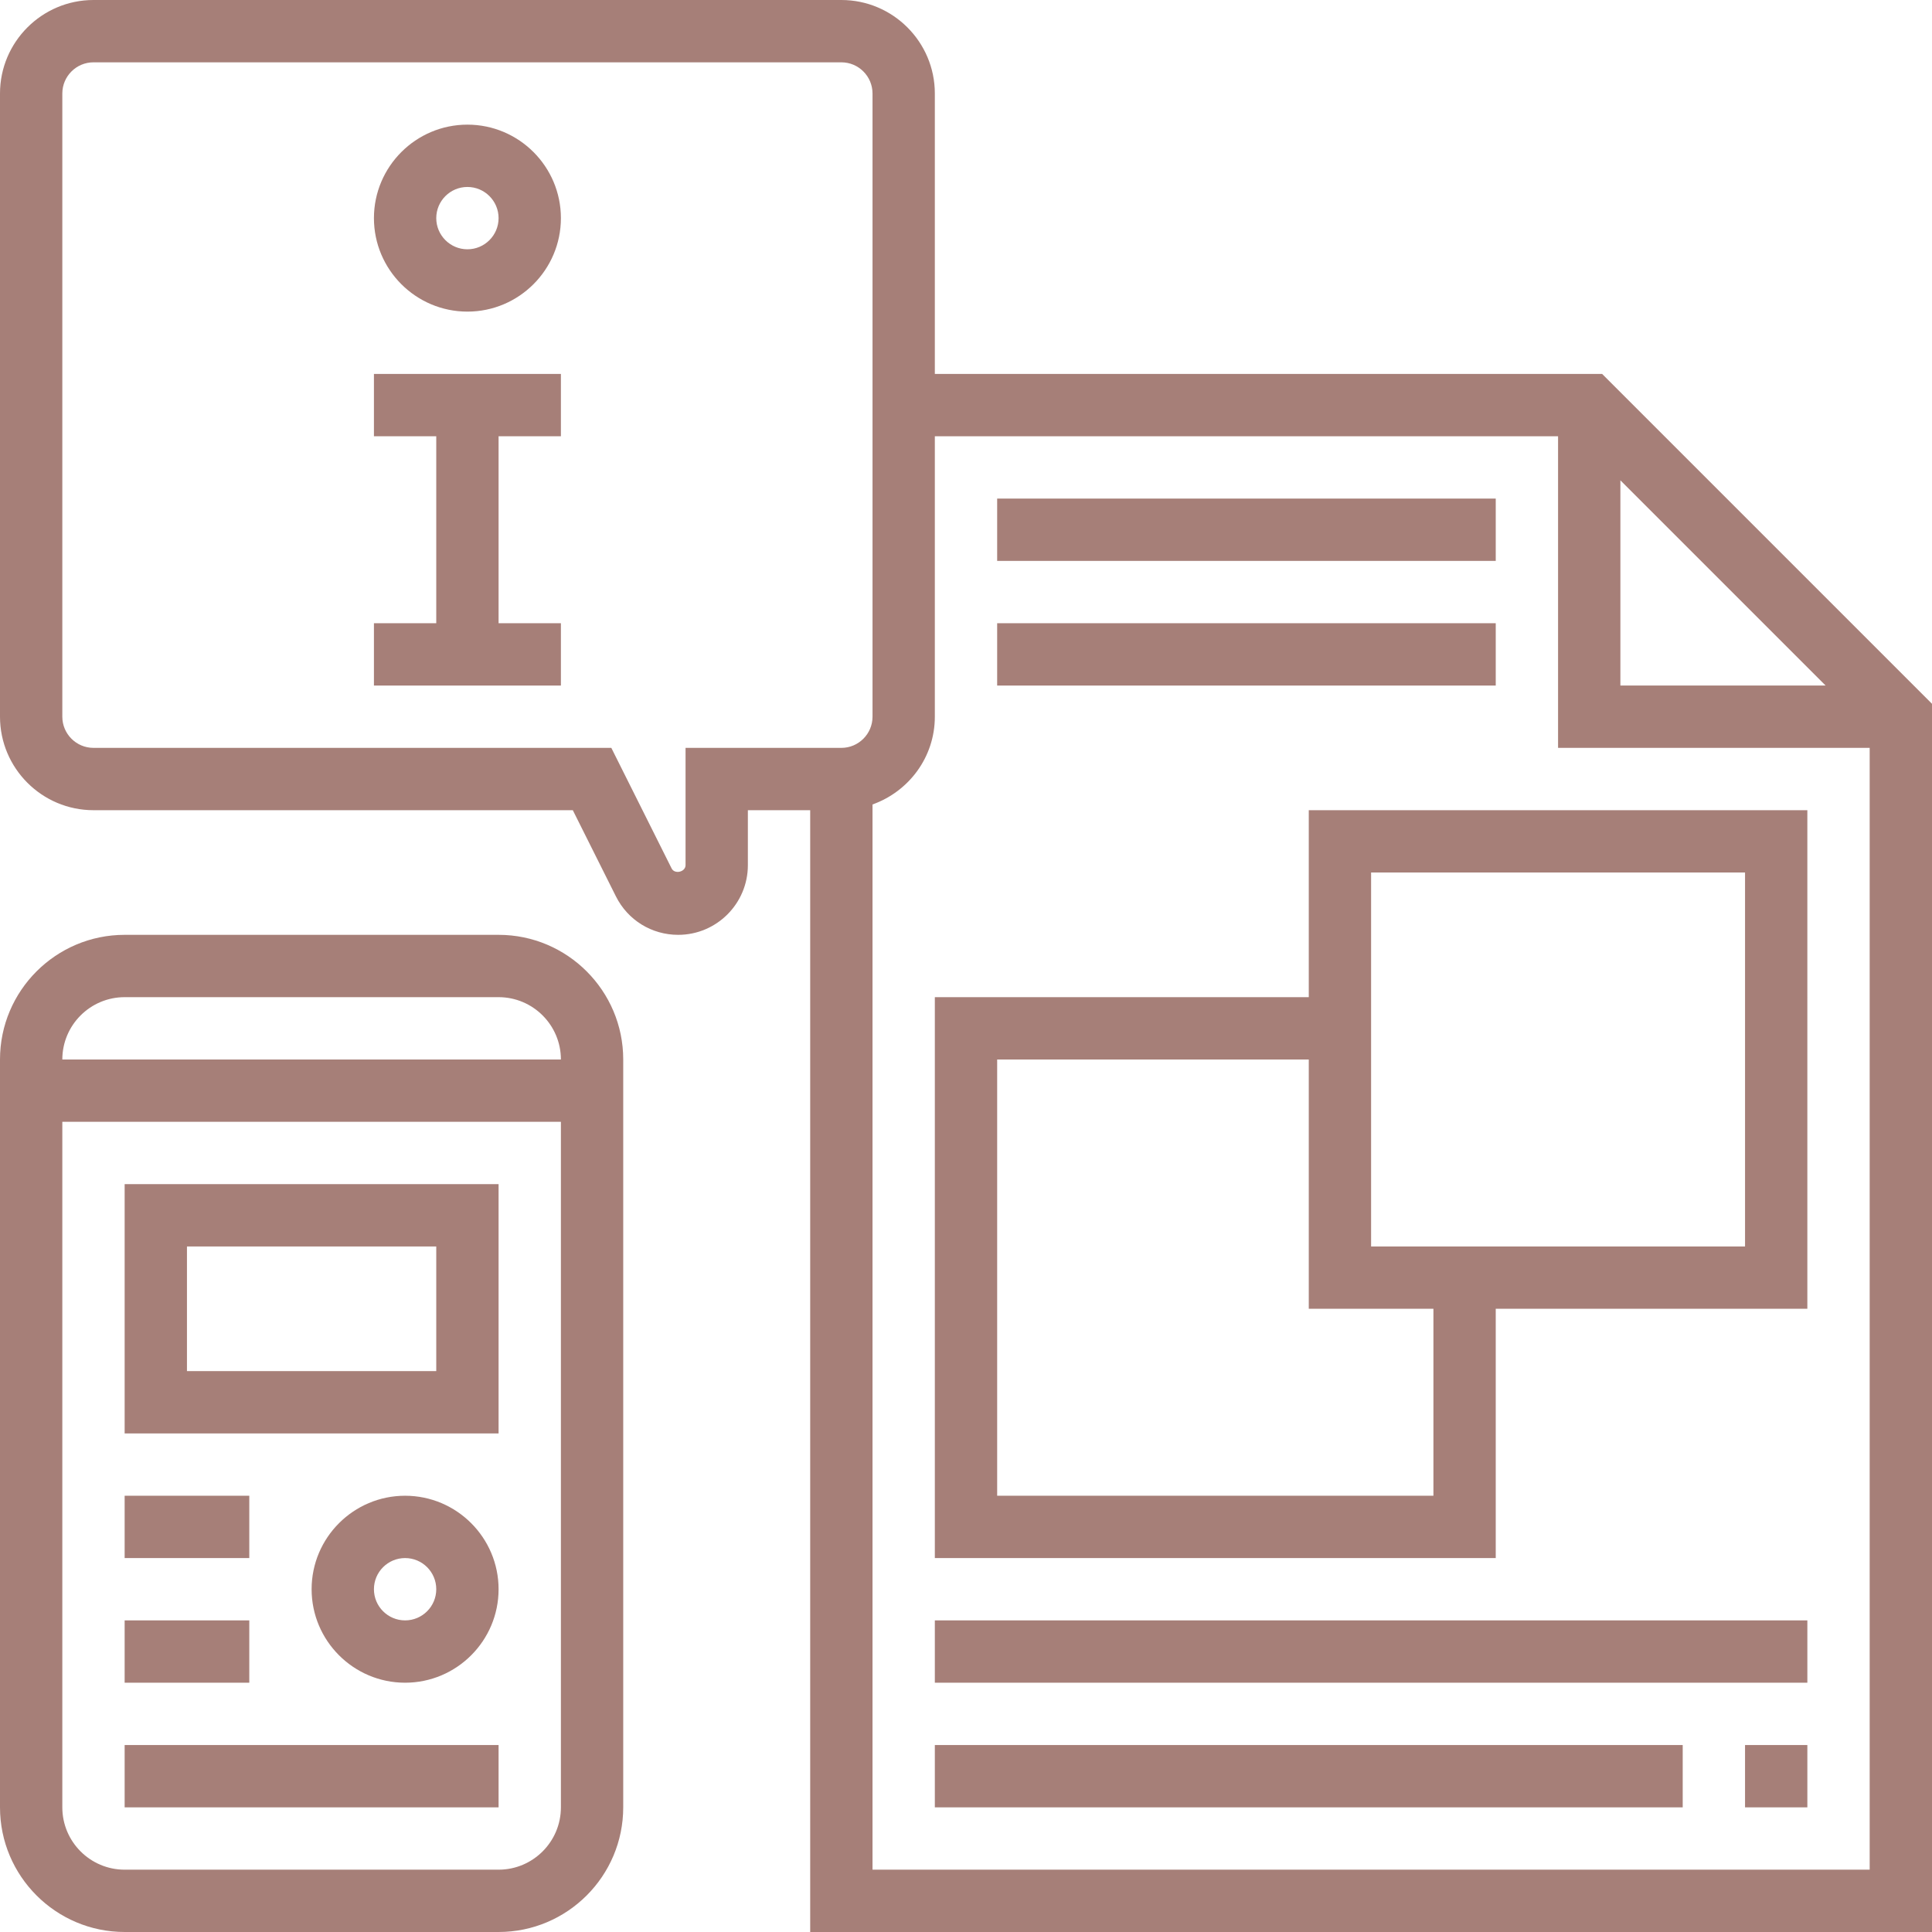<?xml version="1.0" encoding="UTF-8" standalone="no"?><svg xmlns="http://www.w3.org/2000/svg" xmlns:xlink="http://www.w3.org/1999/xlink" fill="#a67f78" height="62" preserveAspectRatio="xMidYMid meet" version="1" viewBox="0.0 0.0 62.0 62.0" width="62" zoomAndPan="magnify"><g id="change1_1"><path d="M15,4c-1.654,0-3,1.346-3,3s1.346,3,3,3s3-1.346,3-3S16.654,4,15,4z M15,8c-0.552,0-1-0.449-1-1s0.448-1,1-1s1,0.449,1,1 S15.552,8,15,8z" fill="inherit"/><path d="M12 14L14 14 14 20 12 20 12 22 18 22 18 20 16 20 16 14 18 14 18 12 12 12z" fill="inherit"/><path d="M16,30H4c-2.206,0-4,1.794-4,4v24c0,2.206,1.794,4,4,4h12c2.206,0,4-1.794,4-4V34C20,31.794,18.206,30,16,30z M4,32h12 c1.103,0,2,0.897,2,2H2C2,32.897,2.897,32,4,32z M16,60H4c-1.103,0-2-0.897-2-2V36h16v22C18,59.103,17.103,60,16,60z" fill="inherit"/><path d="M4,46h12v-8H4V46z M6,40h8v4H6V40z" fill="inherit"/><path d="M13,48c-1.654,0-3,1.346-3,3s1.346,3,3,3s3-1.346,3-3S14.654,48,13,48z M13,52c-0.552,0-1-0.448-1-1s0.448-1,1-1 s1,0.448,1,1S13.552,52,13,52z" fill="inherit"/><path d="M4 48H8V50H4z" fill="inherit"/><path d="M4 52H8V54H4z" fill="inherit"/><path d="M4 56H16V58H4z" fill="inherit"/><path d="M51.414,12H30V3c0-1.654-1.346-3-3-3H3C1.346,0,0,1.346,0,3v20c0,1.654,1.346,3,3,3h15.382l1.383,2.765 C20.146,29.527,20.912,30,21.764,30C22.997,30,24,28.997,24,27.764V26h2v36h36V22.586L51.414,12z M52,15.414L58.586,22H52V15.414z M22,24v3.764c0,0.22-0.35,0.301-0.447,0.105L19.618,24H3c-0.552,0-1-0.449-1-1V3c0-0.551,0.448-1,1-1h24c0.552,0,1,0.449,1,1v20 c0,0.551-0.448,1-1,1H22z M28,60V25.816c1.161-0.414,2-1.514,2-2.816v-9h20v10h10v36H28z" fill="inherit"/><path d="M32 16H48V18H32z" fill="inherit"/><path d="M32 20H48V22H32z" fill="inherit"/><path d="M42,32H30v18h18v-8h10V26H42V32z M46,48H32V34h10v8h4V48z M44,28h12v12H44V28z" fill="inherit"/><path d="M30 52H58V54H30z" fill="inherit"/><path d="M56 56H58V58H56z" fill="inherit"/><path d="M30 56H54V58H30z" fill="inherit"/></g></svg>